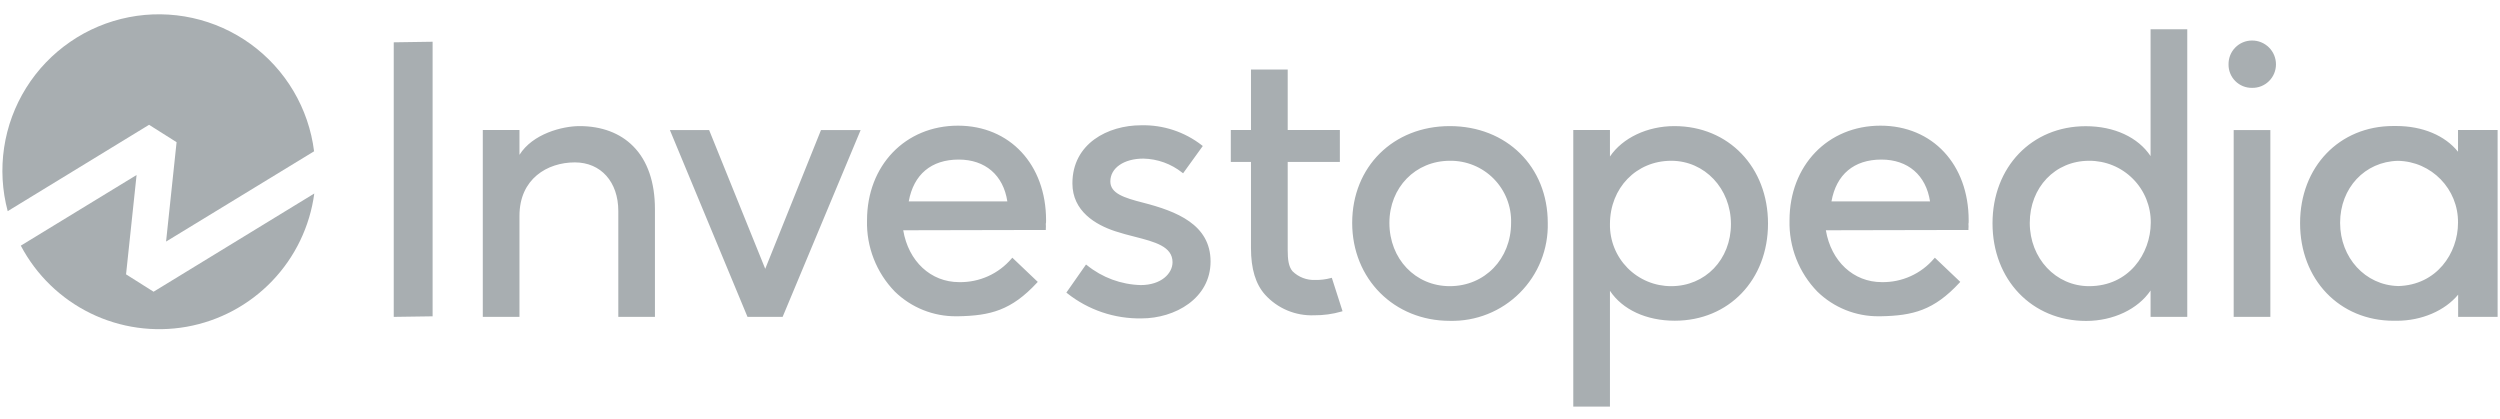 <?xml version="1.0" encoding="UTF-8"?> <svg xmlns="http://www.w3.org/2000/svg" width="161" height="27" viewBox="0 0 161 27" fill="none"><path d="M9.6 8.037L11.372 9.157L10.695 15.557L20.227 9.744C20.056 8.374 19.604 7.053 18.901 5.865C18.197 4.676 17.257 3.645 16.139 2.835C15.02 2.025 13.747 1.454 12.398 1.157C11.049 0.86 9.654 0.843 8.298 1.108C6.943 1.373 5.656 1.913 4.519 2.696C3.381 3.479 2.416 4.487 1.685 5.658C0.953 6.83 0.47 8.139 0.265 9.505C0.061 10.871 0.139 12.264 0.496 13.598L9.6 8.037Z" fill="#A8AEB1"></path><path d="M9.89 18.787L8.118 17.668L8.796 11.27L1.34 15.82C2.336 17.71 3.907 19.235 5.826 20.174C7.745 21.113 9.913 21.417 12.016 21.044C14.12 20.67 16.05 19.637 17.528 18.094C19.006 16.552 19.956 14.579 20.24 12.462L9.89 18.787Z" fill="#A8AEB1"></path><path d="M10.778 7.116C11.565 7.116 12.203 6.478 12.203 5.692C12.203 4.905 11.565 4.267 10.778 4.267C9.991 4.267 9.354 4.905 9.354 5.692C9.354 6.478 9.991 7.116 10.778 7.116Z" fill="#A8AEB1"></path><path d="M25.357 20.407L27.86 20.371V2.688L25.357 2.725V20.407ZM37.325 8.121C36.205 8.121 34.3 8.619 33.454 9.971V8.373H31.092V20.407H33.454V13.895C33.454 11.521 35.245 10.458 37.02 10.458C38.699 10.458 39.819 11.717 39.819 13.59V20.407H42.178V13.464C42.178 11.754 41.708 10.354 40.779 9.42C39.939 8.569 38.744 8.121 37.325 8.121ZM49.281 17.312L45.668 8.376H43.141L48.139 20.407H50.401L55.425 8.376H52.872L49.281 17.312ZM93.365 8.121C89.726 8.121 87.081 10.741 87.081 14.354C87.081 17.967 89.785 20.662 93.365 20.662C94.199 20.683 95.029 20.535 95.804 20.225C96.579 19.916 97.283 19.452 97.873 18.862C98.464 18.272 98.928 17.568 99.238 16.793C99.547 16.018 99.697 15.188 99.676 14.354C99.676 10.741 97.034 8.121 93.365 8.121ZM93.365 18.429C91.156 18.429 89.477 16.677 89.477 14.354C89.477 12.073 91.156 10.354 93.373 10.354C93.897 10.347 94.418 10.446 94.903 10.645C95.389 10.844 95.829 11.139 96.197 11.513C96.565 11.887 96.854 12.331 97.046 12.819C97.238 13.307 97.329 13.829 97.314 14.354C97.314 16.677 95.615 18.429 93.365 18.429ZM107.831 8.121C106.088 8.121 104.492 8.879 103.681 10.08V8.373H101.319V26.184H103.681V18.728C104.487 19.94 106.023 20.654 107.857 20.654C111.335 20.654 113.86 18.023 113.86 14.396C113.86 10.768 111.324 8.121 107.831 8.121ZM107.627 18.429C107.104 18.43 106.586 18.328 106.103 18.126C105.62 17.925 105.182 17.63 104.814 17.258C104.447 16.885 104.157 16.443 103.963 15.958C103.768 15.472 103.672 14.952 103.681 14.429C103.681 12.106 105.377 10.354 107.627 10.354C109.785 10.354 111.473 12.146 111.473 14.429C111.473 16.713 109.819 18.429 107.627 18.429ZM138.497 10.052C137.691 8.84 136.155 8.127 134.322 8.127C130.843 8.127 128.318 10.757 128.318 14.384C128.318 18.012 130.854 20.668 134.347 20.668C136.091 20.668 137.686 19.909 138.497 18.709V20.407H140.86V1.885H138.497V10.052ZM134.537 18.429C132.393 18.429 130.717 16.637 130.717 14.354C130.717 12.07 132.349 10.354 134.537 10.354C135.062 10.351 135.582 10.452 136.068 10.652C136.553 10.852 136.993 11.147 137.363 11.52C137.733 11.892 138.025 12.335 138.221 12.821C138.418 13.308 138.516 13.829 138.509 14.354C138.497 16.33 137.106 18.429 134.537 18.429ZM143.849 8.376H146.211V20.407H143.849V8.376ZM160.658 8.373H158.296V9.772C157.456 8.725 156.009 8.115 154.319 8.115H154.129C150.65 8.115 148.125 10.746 148.125 14.373C148.125 18 150.661 20.657 154.154 20.657H154.352C155.962 20.657 157.448 20.007 158.304 18.977V20.407H160.846V8.373H160.658ZM154.425 18.42C152.329 18.364 150.703 16.601 150.703 14.351C150.703 12.101 152.298 10.408 154.425 10.357C156.595 10.396 158.326 12.181 158.296 14.351C158.296 16.302 156.927 18.367 154.425 18.423V18.42ZM73.614 13.052C72.379 12.736 71.506 12.453 71.506 11.684C71.506 10.819 72.379 10.214 73.633 10.214C74.543 10.233 75.421 10.549 76.133 11.116L76.191 11.16L77.459 9.403L77.403 9.358C76.286 8.488 74.901 8.032 73.485 8.068C71.355 8.068 69.063 9.24 69.063 11.81C69.063 13.601 70.558 14.474 71.808 14.888C72.228 15.028 72.648 15.137 73.073 15.244C74.381 15.58 75.511 15.871 75.511 16.889C75.511 17.603 74.792 18.359 73.46 18.359C72.198 18.324 70.982 17.874 70.001 17.08L69.939 17.035L68.674 18.843L68.727 18.885C70.086 19.964 71.778 20.536 73.513 20.505C75.668 20.505 77.96 19.221 77.96 16.839C77.96 14.457 75.763 13.604 73.614 13.052ZM126.782 14.186C126.782 10.595 124.462 8.093 121.103 8.093C117.708 8.093 115.245 10.659 115.245 14.191C115.223 15.037 115.37 15.88 115.678 16.668C115.986 17.456 116.449 18.175 117.039 18.781C118.097 19.811 119.518 20.381 120.994 20.368H121.106C123.185 20.332 124.543 19.988 126.191 18.208L126.242 18.154L124.604 16.596L124.554 16.651C124.14 17.138 123.623 17.526 123.041 17.788C122.459 18.051 121.826 18.18 121.187 18.169C119.362 18.169 117.924 16.831 117.585 14.829L126.701 14.81H126.768V14.743C126.777 14.634 126.777 14.524 126.768 14.415C126.785 14.37 126.782 14.309 126.782 14.186ZM117.946 12.971C118.257 11.233 119.396 10.276 121.162 10.276C122.872 10.276 124.036 11.281 124.294 12.971H117.946ZM67.367 14.186C67.367 10.595 65.03 8.093 61.694 8.093C58.299 8.093 55.836 10.659 55.836 14.191C55.813 15.037 55.96 15.88 56.269 16.668C56.577 17.456 57.039 18.175 57.63 18.781C58.687 19.811 60.109 20.381 61.585 20.368H61.694C63.776 20.332 65.133 19.988 66.782 18.208L66.832 18.154L65.195 16.596L65.145 16.651C64.73 17.139 64.212 17.528 63.628 17.79C63.044 18.052 62.409 18.182 61.769 18.169C59.942 18.169 58.506 16.831 58.167 14.829L67.28 14.81H67.35V14.743C67.358 14.634 67.358 14.524 67.35 14.415C67.367 14.37 67.367 14.309 67.367 14.186ZM58.523 12.971C58.836 11.233 59.975 10.276 61.741 10.276C63.451 10.276 64.616 11.281 64.873 12.971H58.523ZM85.699 17.908C85.374 17.995 85.038 18.036 84.702 18.029C84.433 18.041 84.164 17.998 83.912 17.901C83.66 17.805 83.431 17.658 83.239 17.469C82.981 17.166 82.928 16.702 82.928 16.1V10.43H86.287V8.373H82.928V4.477H80.563V8.373H79.264V10.43H80.563V15.977C80.563 17.312 80.86 18.294 81.47 18.977C81.868 19.417 82.358 19.764 82.905 19.993C83.452 20.222 84.043 20.328 84.635 20.304C85.229 20.309 85.82 20.228 86.39 20.063L86.46 20.041L85.769 17.889L85.699 17.908ZM145.03 2.61C144.829 2.61 144.63 2.649 144.445 2.727C144.26 2.804 144.092 2.918 143.951 3.061C143.81 3.204 143.7 3.374 143.625 3.56C143.551 3.747 143.515 3.946 143.518 4.147C143.515 4.346 143.552 4.544 143.627 4.729C143.702 4.913 143.813 5.081 143.954 5.222C144.095 5.363 144.263 5.474 144.448 5.549C144.633 5.624 144.83 5.661 145.03 5.658C145.231 5.662 145.431 5.627 145.618 5.553C145.805 5.479 145.976 5.368 146.119 5.227C146.263 5.086 146.377 4.918 146.455 4.733C146.532 4.547 146.572 4.348 146.572 4.147C146.573 3.944 146.533 3.744 146.456 3.556C146.379 3.369 146.265 3.199 146.122 3.057C145.978 2.914 145.808 2.801 145.62 2.724C145.433 2.647 145.232 2.609 145.03 2.61Z" fill="#A8AEB1"></path></svg> 